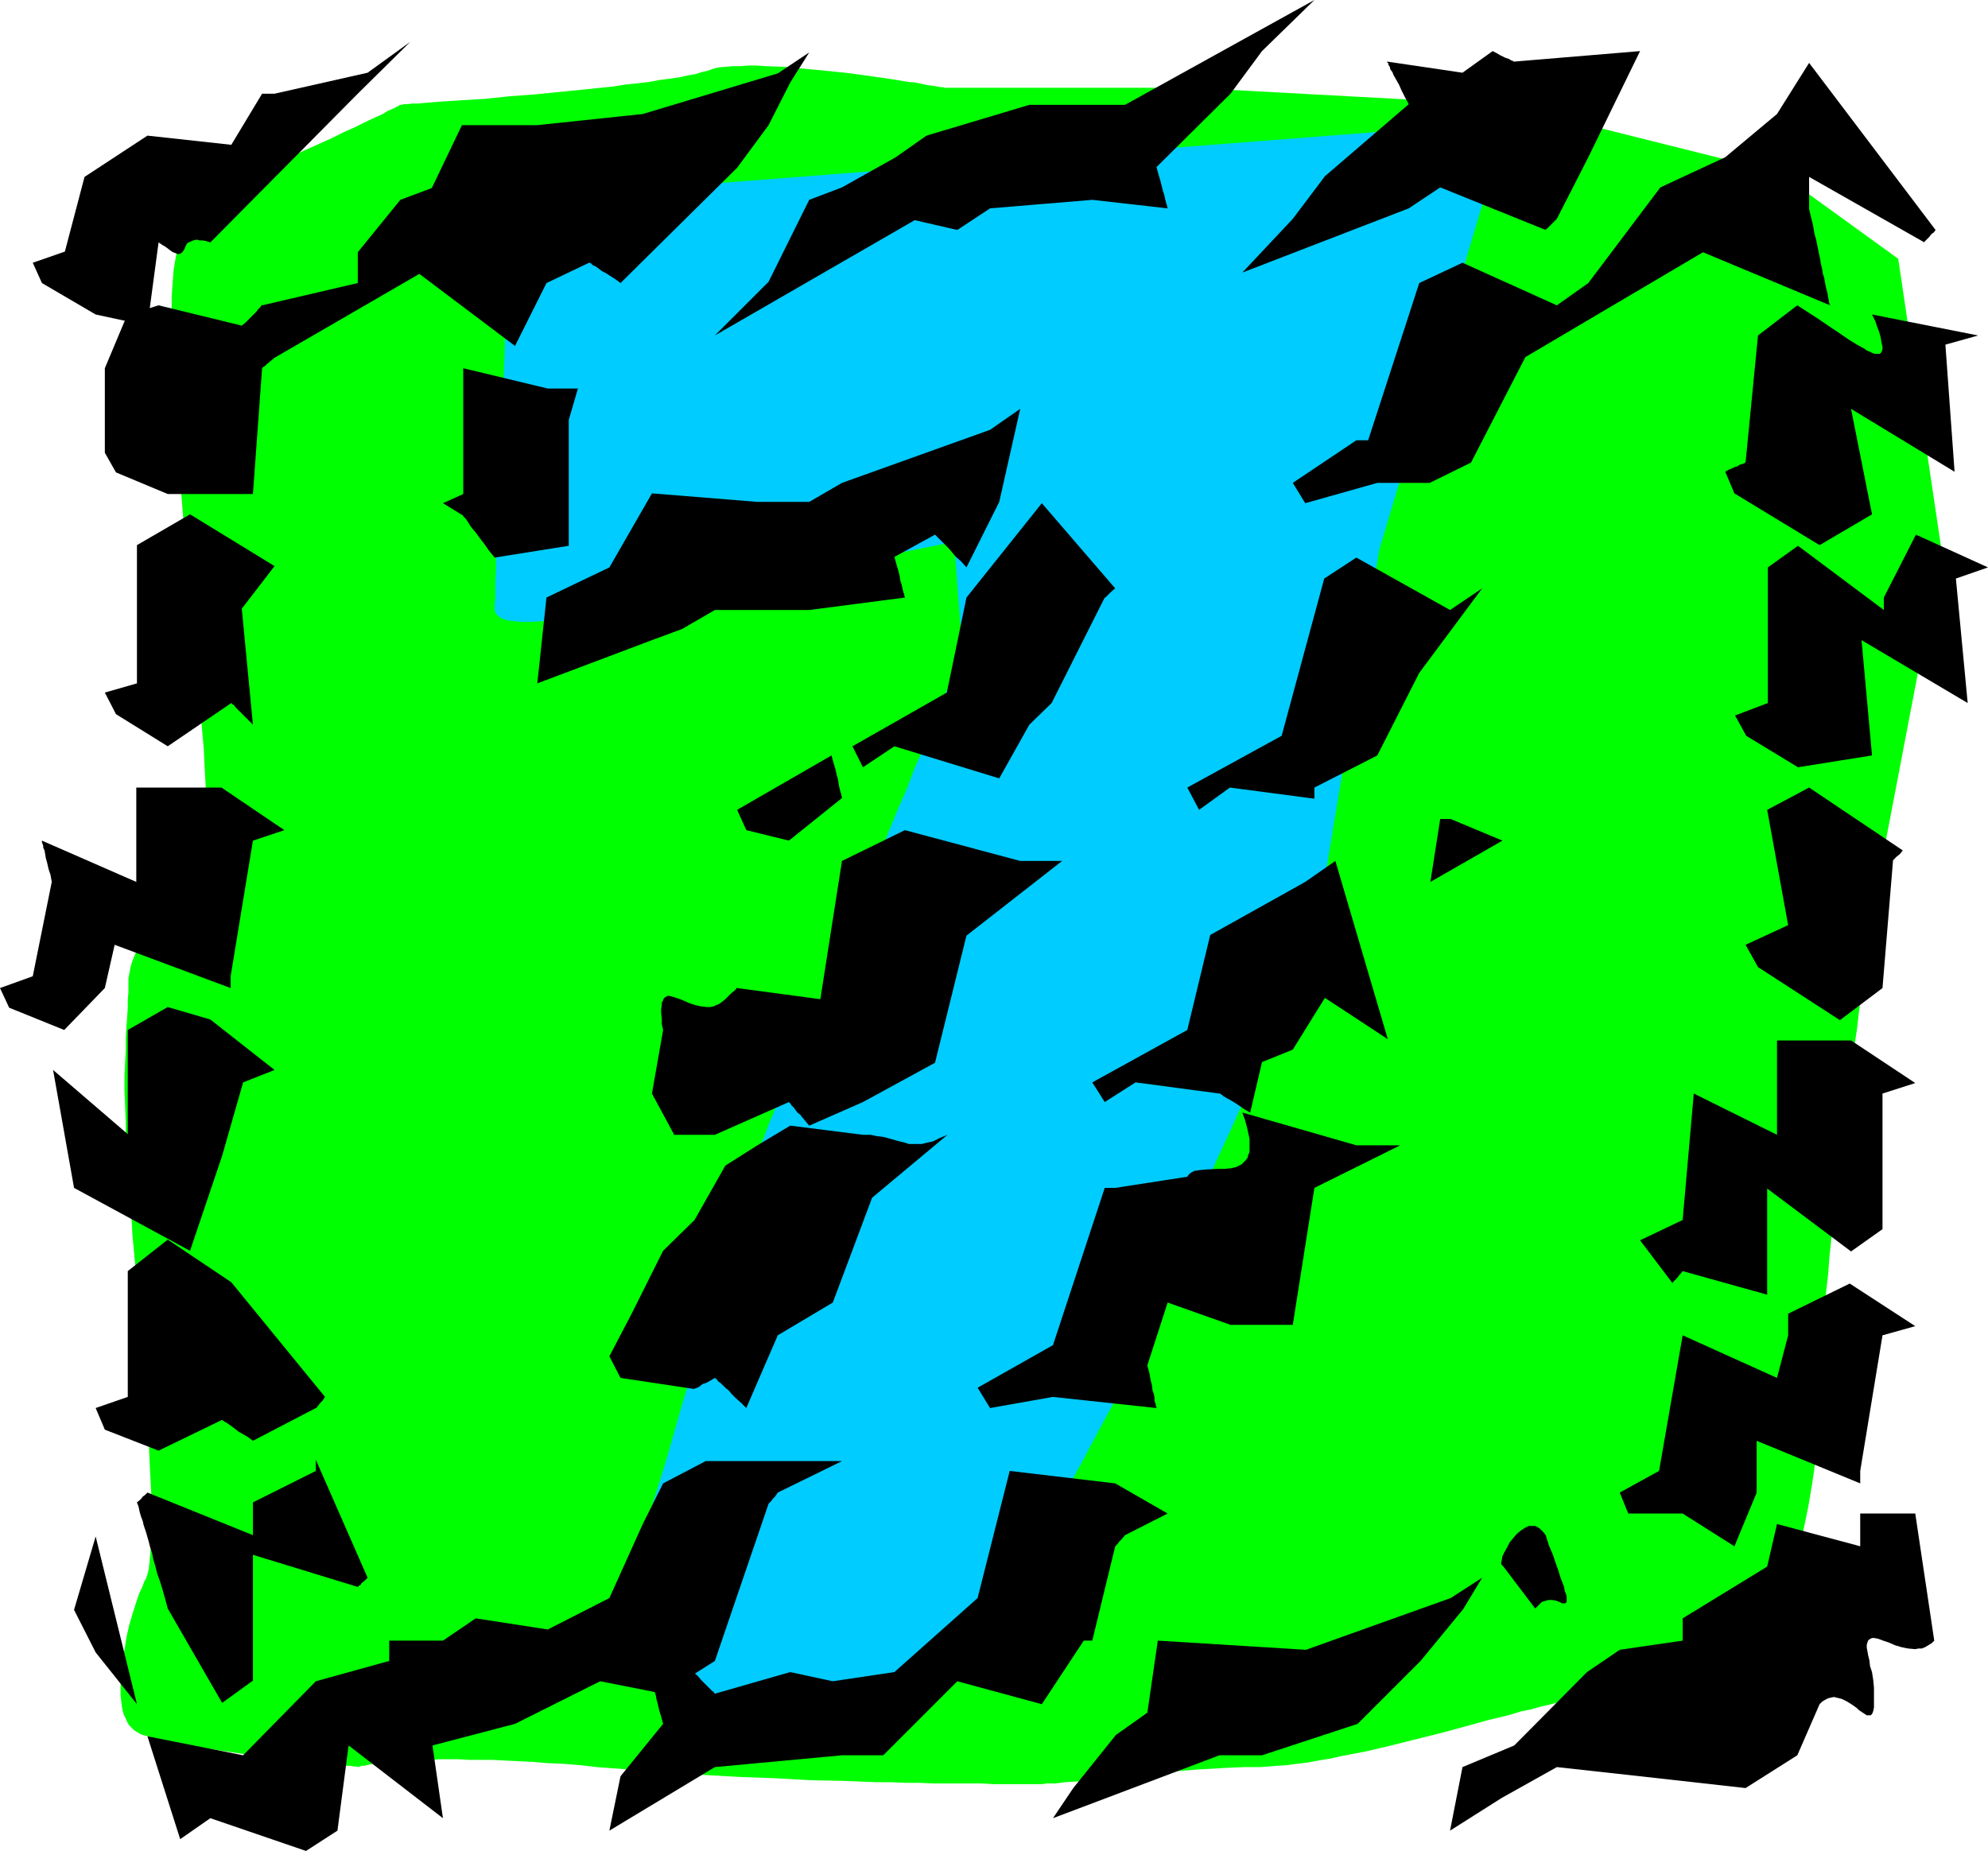 <?xml version="1.0" encoding="UTF-8" standalone="no"?>
<svg
   version="1.0"
   width="129.724mm"
   height="120.796mm"
   id="svg33"
   sodipodi:docname="Shiver 7.wmf"
   xmlns:inkscape="http://www.inkscape.org/namespaces/inkscape"
   xmlns:sodipodi="http://sodipodi.sourceforge.net/DTD/sodipodi-0.dtd"
   xmlns="http://www.w3.org/2000/svg"
   xmlns:svg="http://www.w3.org/2000/svg">
  <sodipodi:namedview
     id="namedview33"
     pagecolor="#ffffff"
     bordercolor="#000000"
     borderopacity="0.25"
     inkscape:showpageshadow="2"
     inkscape:pageopacity="0.0"
     inkscape:pagecheckerboard="0"
     inkscape:deskcolor="#d1d1d1"
     inkscape:document-units="mm" />
  <defs
     id="defs1">
    <pattern
       id="WMFhbasepattern"
       patternUnits="userSpaceOnUse"
       width="6"
       height="6"
       x="0"
       y="0" />
  </defs>
  <path
     style="fill:#00ff00;fill-opacity:1;fill-rule:evenodd;stroke:none"
     d="m 293.95,21.656 h -60.762 -0.162 l -0.485,-0.162 h -0.485 l -0.97,-0.162 -0.97,-0.162 -1.293,-0.162 -1.454,-0.323 -1.616,-0.323 -1.778,-0.162 -1.939,-0.323 -1.939,-0.323 -2.262,-0.323 -4.525,-0.646 -4.848,-0.646 -4.848,-0.485 -5.171,-0.485 -4.848,-0.485 -4.686,-0.162 -2.262,-0.162 h -2.101 l -2.101,0.162 h -1.778 l -1.778,0.162 -1.778,0.162 -1.293,0.323 -1.293,0.485 -1.454,0.323 -1.454,0.485 -1.939,0.323 -2.101,0.485 -2.262,0.323 -2.586,0.323 -2.586,0.485 -2.747,0.323 -3.07,0.323 -3.07,0.485 -6.302,0.646 -12.928,1.293 -6.464,0.485 -3.07,0.323 -3.07,0.323 -2.909,0.162 -2.586,0.162 -2.586,0.162 -2.424,0.162 -2.101,0.162 -1.939,0.162 -1.778,0.162 h -1.454 l -1.131,0.162 h -0.97 l -0.485,0.162 h -0.162 v 0 h -0.323 l -0.323,0.323 -0.485,0.162 -0.485,0.323 -0.808,0.323 -0.808,0.323 -0.97,0.646 -0.97,0.485 -1.131,0.485 -2.424,1.131 -2.586,1.293 -2.909,1.293 -2.909,1.454 -3.232,1.454 -6.141,2.747 -3.07,1.293 -2.909,1.131 -2.747,1.131 -2.424,0.808 -2.424,0.808 -2.101,0.808 -1.939,0.97 -1.939,0.97 -1.778,1.293 -1.454,1.293 -1.454,1.616 -1.131,1.778 -0.646,1.131 -0.646,0.97 -0.485,1.293 -0.323,1.293 -0.485,1.293 -0.323,1.454 -0.485,1.616 -0.162,1.616 -0.323,1.778 -0.323,1.939 -0.162,2.101 -0.162,2.101 -0.162,2.263 v 2.424 l -0.162,2.586 v 2.586 3.071 l 0.162,3.232 0.162,3.394 0.162,3.879 0.162,3.879 0.323,4.202 0.323,4.363 0.323,4.525 0.323,4.687 0.485,4.687 0.808,9.858 1.778,19.555 0.808,9.535 0.485,4.687 0.485,4.525 0.323,4.364 0.323,4.04 0.323,4.04 0.323,3.555 0.162,3.555 0.162,3.071 0.162,2.909 0.162,2.586 v 4.04 0.808 0.646 l -0.162,0.485 v 0.485 l -0.323,0.808 -0.323,0.97 -0.323,0.97 -0.485,0.97 -1.131,2.263 -1.454,2.424 -1.454,2.586 -1.616,2.586 -3.232,5.495 -3.232,5.495 -1.454,2.586 -1.293,2.586 -1.131,2.424 -0.485,1.131 -0.323,0.97 -0.323,1.131 -0.162,0.97 -0.162,0.808 -0.162,0.808 v 1.616 1.778 l -0.162,1.939 v 2.101 l -0.162,2.263 -0.162,2.263 -0.162,2.747 v 2.909 l -0.162,3.071 -0.162,3.394 v 3.555 l 0.162,4.04 0.162,4.202 v 2.263 l 0.162,4.848 0.162,2.586 0.162,2.586 0.162,2.747 0.323,2.747 0.162,3.071 0.323,3.071 0.162,3.394 0.323,3.394 0.323,3.555 0.646,7.111 0.646,7.596 0.485,7.596 0.646,7.434 0.485,7.434 0.485,7.272 0.162,3.394 0.162,3.394 0.162,3.232 0.162,3.071 v 2.909 5.495 2.424 l -0.162,2.101 -0.162,1.939 -0.162,1.778 -0.162,1.454 -0.323,1.293 -0.323,0.97 -0.485,0.808 -0.323,0.97 -0.97,2.101 -0.808,2.424 -0.808,2.586 -0.808,2.747 -0.646,2.909 -0.485,3.071 -0.485,2.909 -0.323,2.909 -0.162,2.909 v 2.586 l 0.323,2.586 0.162,0.97 0.323,1.131 0.485,0.97 0.323,0.808 0.485,0.808 0.646,0.646 0.646,0.646 0.808,0.485 0.808,0.485 1.131,0.323 1.293,0.323 1.454,0.485 1.616,0.323 1.778,0.485 1.939,0.323 1.939,0.485 4.363,0.646 4.525,0.646 9.373,1.454 4.686,0.485 4.525,0.485 2.101,0.323 1.939,0.162 1.939,0.162 1.778,0.162 1.616,0.162 1.454,0.162 1.131,0.162 h 1.131 l 0.808,0.162 h 0.646 l 0.485,0.162 h 0.162 v -0.162 h 0.323 l 0.162,-0.162 h 0.485 0.323 l 0.646,-0.162 0.646,-0.162 0.808,-0.162 h 0.808 l 0.97,-0.162 1.131,-0.162 1.131,-0.162 1.454,-0.162 h 1.454 l 1.616,-0.162 1.778,-0.162 h 1.778 2.101 l 2.101,-0.162 h 4.848 l 2.586,0.162 h 2.909 2.909 l 3.07,0.162 3.394,0.162 3.394,0.162 3.717,0.323 3.878,0.162 4.04,0.323 4.202,0.485 8.726,0.646 8.888,0.646 8.888,0.646 8.726,0.485 8.888,0.323 8.403,0.485 8.242,0.162 4.04,0.162 3.878,0.162 h 3.878 l 3.555,0.162 h 3.555 l 3.394,0.162 h 3.232 3.07 5.656 l 2.586,0.162 h 11.635 0.646 l 0.97,-0.162 h 1.131 0.97 l 2.586,-0.323 2.747,-0.162 2.909,-0.323 3.232,-0.323 3.555,-0.323 3.717,-0.485 3.717,-0.323 3.878,-0.485 8.08,-0.646 8.242,-0.485 4.04,-0.162 h 3.878 l 2.101,-0.162 2.101,-0.162 2.424,-0.162 2.424,-0.323 2.747,-0.323 2.586,-0.485 2.909,-0.485 2.909,-0.646 5.979,-1.131 6.141,-1.454 12.282,-3.071 5.979,-1.616 5.818,-1.616 2.747,-0.646 2.586,-0.646 2.586,-0.808 2.424,-0.485 2.262,-0.646 2.101,-0.485 1.939,-0.485 1.778,-0.485 1.454,-0.162 1.454,-0.323 1.131,-0.162 h 0.97 1.616 l 1.778,-0.162 2.101,-0.162 2.101,-0.323 2.262,-0.485 2.424,-0.485 2.424,-0.485 2.586,-0.485 5.171,-1.293 5.333,-1.454 5.01,-1.616 5.01,-1.454 1.131,-0.485 1.131,-0.808 1.131,-0.97 1.131,-1.131 0.97,-1.293 1.131,-1.454 0.97,-1.616 0.97,-1.778 0.97,-1.939 0.808,-2.101 0.97,-2.101 0.808,-2.263 0.808,-2.424 0.808,-2.424 1.293,-5.172 1.454,-5.656 1.131,-5.495 0.97,-5.818 0.808,-5.656 0.646,-5.656 0.485,-5.495 0.162,-5.333 0.162,-2.424 v -2.424 -1.293 -1.293 l 0.162,-2.909 0.162,-3.232 0.162,-3.555 0.323,-3.717 0.323,-4.04 0.485,-4.202 0.323,-4.364 0.485,-4.525 0.485,-4.687 1.131,-9.373 2.262,-19.393 0.646,-4.687 0.485,-4.687 0.646,-4.525 0.646,-4.202 0.485,-4.202 0.485,-3.879 0.485,-3.717 0.485,-3.394 0.485,-3.232 0.323,-2.747 0.162,-1.293 0.162,-1.131 0.162,-1.131 0.162,-0.97 0.162,-0.808 v -0.808 l 0.162,-0.646 v -0.485 l 0.162,-0.485 v -0.323 -0.162 -0.162 L 478.82,135.592 468.155,63.836 438.905,42.665 371.68,25.858 Z"
     id="path1" />
  <path
     style="fill:#00ccff;fill-opacity:1;fill-rule:evenodd;stroke:none"
     d="m 235.289,133.652 -62.862,12.606 h -0.162 l -0.485,0.162 -0.646,0.162 -0.97,0.162 -1.131,0.323 -1.293,0.323 -1.616,0.323 -1.616,0.323 -1.778,0.485 -2.101,0.485 -2.101,0.323 -2.101,0.485 -4.525,0.97 -4.686,0.808 -4.686,0.646 -4.686,0.646 -2.101,0.162 -2.101,0.162 -1.939,0.162 h -1.778 -1.778 l -1.454,-0.162 -1.293,-0.162 -1.293,-0.323 -0.808,-0.485 -0.646,-0.485 -0.485,-0.646 -0.162,-0.646 v -1.778 l 0.162,-0.808 v -1.939 -0.97 -1.293 l 0.162,-2.747 v -2.909 l 0.162,-3.394 0.162,-3.555 0.162,-3.879 0.162,-3.879 0.162,-4.363 0.162,-4.202 0.323,-8.889 0.485,-9.212 0.323,-9.05 0.162,-4.363 0.323,-4.202 0.162,-4.202 0.162,-3.879 0.162,-3.717 0.162,-3.394 0.162,-3.232 v -2.747 l 0.162,-1.293 v -1.293 -1.131 l 0.162,-0.97 V 52.2 51.554 l 0.162,-0.808 V 49.776 49.453 49.13 L 371.68,30.06 340.168,135.592 323.361,237.083 v 0 l -0.162,0.162 v 0.323 l -0.162,0.323 -0.323,0.323 -0.485,1.131 -0.323,0.646 -0.808,1.616 -0.808,1.778 -0.97,2.101 -1.293,2.263 -1.131,2.586 -1.293,2.747 -1.454,2.909 -1.454,2.909 -1.454,3.232 -1.616,3.232 -3.07,6.626 -3.07,6.788 -3.07,6.626 -1.454,3.232 -1.454,3.232 -1.293,2.909 -1.131,2.909 -1.131,2.747 -0.97,2.586 -0.97,2.263 -0.808,2.101 -0.485,1.939 -0.646,1.616 -0.162,0.646 v 0.646 l -0.162,0.485 v 0.485 0.323 l -0.162,0.646 -0.162,0.646 -0.162,0.646 -0.323,0.97 -0.323,0.808 -0.323,1.131 -0.485,0.97 -0.485,1.293 -0.485,1.293 -1.293,2.586 -1.454,2.909 -1.616,3.232 -1.616,3.394 -1.778,3.555 -1.939,3.555 -1.939,3.879 -4.202,7.757 -4.202,7.919 -4.363,7.919 -2.101,3.717 -2.101,3.879 -1.939,3.555 -1.939,3.394 -1.778,3.232 -1.778,2.909 -1.454,2.747 -1.454,2.424 -0.646,1.131 -0.646,1.131 -0.485,0.97 -0.485,0.808 -0.485,0.808 -0.323,0.646 -0.323,0.485 -0.323,0.646 -0.162,0.323 -0.323,0.323 v 0.162 0 l -0.162,0.162 -0.485,0.162 -0.646,0.323 -0.97,0.485 -1.131,0.485 -1.293,0.808 -1.616,0.808 -1.616,0.808 -1.778,0.97 -1.939,0.97 -2.101,0.97 -2.262,1.131 -4.525,2.263 -4.686,2.424 -4.686,2.424 -4.525,2.263 -2.101,0.97 -2.101,1.131 -1.939,0.97 -1.939,0.97 -1.616,0.808 -1.616,0.646 -1.293,0.808 -1.131,0.485 -0.97,0.485 -0.646,0.323 -0.485,0.162 v 0.162 l -0.162,-0.162 h -0.323 l -0.646,-0.323 -0.808,-0.162 -1.131,-0.485 -1.131,-0.485 -1.293,-0.485 -1.454,-0.485 -1.616,-0.646 -1.778,-0.646 -1.778,-0.646 -1.939,-0.808 -4.04,-1.454 -4.04,-1.616 -4.04,-1.616 -4.04,-1.454 -1.939,-0.808 -1.778,-0.646 -1.778,-0.646 -1.616,-0.646 -1.454,-0.646 -1.293,-0.485 -1.131,-0.485 -0.97,-0.323 -0.808,-0.323 -0.646,-0.162 -0.323,-0.162 h -0.162 v -0.162 l 0.162,-0.323 v -0.323 l 0.323,-0.646 0.162,-0.808 0.323,-0.97 0.323,-1.131 0.323,-1.131 0.323,-1.454 0.485,-1.454 0.485,-1.616 0.485,-1.778 0.646,-1.778 0.485,-1.939 0.646,-2.101 0.646,-2.263 0.646,-2.263 0.808,-2.263 1.454,-5.01 1.616,-5.333 1.454,-5.333 1.778,-5.656 1.778,-5.818 3.394,-11.959 3.555,-11.798 1.778,-5.656 1.778,-5.818 1.454,-5.333 1.616,-5.333 1.454,-4.848 0.808,-2.424 0.646,-2.263 0.646,-2.263 0.646,-2.101 0.646,-1.939 0.485,-1.939 0.485,-1.616 0.485,-1.778 0.485,-1.454 0.485,-1.293 0.323,-1.293 0.323,-1.131 0.323,-0.97 0.162,-0.646 0.162,-0.646 0.162,-0.485 0.162,-0.162 v -0.162 -0.162 l 0.162,-0.162 0.162,-0.485 0.162,-0.646 0.323,-0.646 0.485,-0.97 0.323,-0.97 0.485,-1.293 0.485,-1.293 0.646,-1.454 0.646,-1.616 0.646,-1.616 0.808,-1.778 0.808,-1.939 0.808,-2.101 0.808,-1.939 0.97,-2.263 0.808,-2.263 2.101,-4.848 2.101,-5.01 2.101,-5.333 2.262,-5.495 2.262,-5.656 4.686,-11.313 4.686,-11.474 2.262,-5.656 2.262,-5.495 2.262,-5.172 1.939,-5.172 2.101,-4.687 0.808,-2.263 0.97,-2.263 0.808,-2.101 0.808,-2.101 0.808,-1.939 0.808,-1.778 0.646,-1.616 0.646,-1.616 0.646,-1.454 0.485,-1.293 0.485,-1.131 0.485,-1.131 0.323,-0.808 0.323,-0.808 0.323,-0.646 0.162,-0.323 v -0.323 l 0.162,-0.162 z"
     id="path2" />
  <path
     style="fill:#000000;fill-opacity:1;fill-rule:evenodd;stroke:none"
     d="m 357.62,451.541 3.07,-15.676 12.766,-5.333 17.938,-18.1 8.08,-5.495 15.514,-2.263 v -5.495 l 20.846,-12.767 2.424,-10.505 20.523,5.495 v -8.081 h 13.574 l 4.686,31.353 -0.646,0.646 -0.808,0.485 -0.808,0.485 -0.808,0.323 h -0.808 l -0.808,0.162 -1.778,-0.162 -1.616,-0.323 -1.616,-0.485 -1.454,-0.646 -1.454,-0.485 -1.293,-0.485 -0.97,-0.162 h -0.485 l -0.323,0.162 -0.323,0.162 -0.323,0.323 -0.162,0.485 -0.162,0.485 v 0.808 l 0.162,0.808 0.162,0.97 0.323,1.293 0.162,1.454 0.485,1.454 0.323,2.101 0.162,1.778 v 1.616 1.293 1.131 0.808 l -0.162,0.808 -0.162,0.485 -0.162,0.323 -0.323,0.323 h -0.323 -0.323 -0.323 l -0.485,-0.323 -0.97,-0.646 -0.485,-0.323 -0.485,-0.485 -1.131,-0.808 -1.293,-0.808 -1.293,-0.646 -1.293,-0.323 -0.646,-0.162 -0.808,0.162 -0.646,0.162 -0.646,0.323 -0.808,0.485 -0.646,0.646 -5.494,12.606 -12.766,8.081 -26.018,-2.909 -20.523,-2.263 -13.574,7.596 z"
     id="path3" />
  <path
     style="fill:#000000;fill-opacity:1;fill-rule:evenodd;stroke:none"
     d="m 259.691,448.471 5.01,-7.434 10.504,-13.091 7.757,-5.495 2.586,-17.777 36.522,2.263 35.714,-12.767 7.757,-5.01 -4.686,7.757 -10.504,12.767 -15.514,15.515 -23.594,7.757 h -10.504 z"
     id="path4" />
  <path
     style="fill:#000000;fill-opacity:1;fill-rule:evenodd;stroke:none"
     d="m 370.548,386.089 h -0.162 v -0.162 l -0.162,-0.162 v -0.323 l 0.162,-0.646 0.162,-0.97 0.485,-0.97 0.646,-1.131 0.646,-1.293 0.808,-0.97 0.97,-1.131 0.97,-0.808 0.97,-0.646 0.97,-0.485 h 1.131 0.485 l 0.646,0.323 0.485,0.323 0.485,0.485 0.485,0.485 0.485,0.646 0.808,2.586 0.97,2.263 0.646,1.939 0.646,1.778 0.485,1.616 0.485,1.293 0.485,1.293 0.162,0.97 0.323,0.808 0.162,0.646 v 0.646 0.323 0.323 l -0.162,0.162 -0.162,0.162 h -0.162 -0.646 l -0.646,-0.323 -0.808,-0.323 -0.97,-0.162 h -0.97 l -1.131,0.323 -0.485,0.162 -0.485,0.485 -0.485,0.485 -0.646,0.646 z"
     id="path5" />
  <path
     style="fill:#000000;fill-opacity:1;fill-rule:evenodd;stroke:none"
     d="m 399.475,368.15 9.696,-5.333 5.818,-33.453 23.27,10.505 2.747,-10.505 v -5.333 l 15.19,-7.434 16.16,10.505 -8.08,2.263 -5.494,33.453 v 3.071 l -25.533,-10.505 v 12.767 l -5.494,13.252 -12.766,-8.081 h -13.413 z"
     id="path6" />
  <path
     style="fill:#000000;fill-opacity:1;fill-rule:evenodd;stroke:none"
     d="m 150.288,451.541 2.747,-13.414 10.504,-12.929 -0.485,-1.778 -0.485,-1.616 -0.323,-1.454 -0.323,-1.131 -0.162,-0.97 -0.323,-0.97 -0.162,-0.646 -0.162,-0.646 v -0.323 l -0.162,-0.323 v -0.323 l -0.162,-0.323 7.434,-5.01 1.454,1.454 1.293,1.293 1.131,0.97 0.808,0.97 0.808,0.808 0.646,0.646 0.485,0.485 0.485,0.485 0.323,0.323 0.323,0.162 0.162,0.323 0.162,0.162 18.584,-5.333 10.504,2.263 15.19,-2.263 20.523,-18.262 7.918,-31.353 26.018,3.071 12.928,7.434 -10.504,5.333 -0.808,0.97 -0.646,0.646 -0.323,0.485 -0.323,0.323 -0.162,0.162 -0.162,0.162 -5.656,23.272 h -2.101 l -10.342,15.676 -20.846,-5.656 -18.261,18.262 h -10.181 l -31.35,2.909 z"
     id="path7" />
  <path
     style="fill:#000000;fill-opacity:1;fill-rule:evenodd;stroke:none"
     d="m 404.484,305.93 10.504,-5.01 2.747,-31.191 20.523,10.181 v -23.272 h 18.261 l 15.837,10.505 -8.08,2.586 v 33.453 l -7.757,5.495 -20.685,-15.515 v 26.181 l -20.846,-5.818 -0.808,0.97 -0.646,0.808 -0.485,0.485 -0.323,0.323 -0.162,0.162 v 0.162 0.162 z"
     id="path8" />
  <path
     style="fill:#000000;fill-opacity:1;fill-rule:evenodd;stroke:none"
     d="m 44.44,453.642 -8.08,-25.373 23.594,4.687 17.938,-18.262 18.099,-5.01 v -5.01 h 13.251 l 8.08,-5.495 17.776,2.747 15.19,-7.757 8.242,-18.262 5.01,-10.02 10.504,-5.495 h 23.27 10.342 l -15.837,7.757 -0.646,0.97 -0.646,0.646 -0.323,0.485 -0.323,0.323 -0.162,0.162 -0.162,0.162 -13.251,38.787 -12.766,8.081 -15.514,-3.071 -21.008,10.505 -20.362,5.333 2.586,17.939 -23.27,-17.939 -2.747,21.009 -7.757,5.01 -23.594,-8.081 z"
     id="path9" />
  <path
     style="fill:#000000;fill-opacity:1;fill-rule:evenodd;stroke:none"
     d="m 241.107,342.292 18.584,-10.505 12.766,-38.787 h 2.586 l 17.776,-2.747 0.323,-0.485 0.323,-0.323 0.485,-0.323 0.646,-0.323 1.131,-0.162 1.454,-0.162 3.232,-0.162 h 1.616 l 1.616,-0.162 1.293,-0.323 0.646,-0.323 0.646,-0.323 0.485,-0.485 0.485,-0.485 0.485,-0.646 0.162,-0.646 0.323,-0.808 v -0.97 -1.131 -1.131 l -0.323,-1.454 -0.323,-1.454 -0.485,-1.778 -0.646,-1.778 28.118,8.081 h 10.827 l -21.17,10.505 -5.333,33.777 h -15.352 l -15.514,-5.495 -5.01,15.515 0.485,1.778 0.323,1.778 0.323,1.293 0.162,1.293 0.323,0.97 0.162,0.808 v 0.808 l 0.162,0.485 0.162,0.485 v 0.323 l 0.162,0.323 v 0.162 l -25.533,-2.747 -15.514,2.747 z"
     id="path10" />
  <path
     style="fill:#000000;fill-opacity:1;fill-rule:evenodd;stroke:none"
     d="m 430.502,233.043 10.504,-4.848 -5.171,-28.444 10.342,-5.495 23.109,15.515 -0.808,0.97 -0.646,0.485 -0.485,0.485 -0.323,0.323 -0.162,0.162 v 0.162 l -2.586,31.353 -10.504,7.919 -20.2,-13.091 z"
     id="path11" />
  <path
     style="fill:#000000;fill-opacity:1;fill-rule:evenodd;stroke:none"
     d="m 18.261,397.078 5.333,-18.1 10.181,41.372 -10.181,-12.767 z"
     id="path12" />
  <path
     style="fill:#000000;fill-opacity:1;fill-rule:evenodd;stroke:none"
     d="m 41.37,396.755 -0.646,-2.424 -0.646,-2.263 -0.646,-2.101 -0.646,-1.778 -0.485,-1.939 -0.485,-1.616 -0.323,-1.616 -0.485,-1.454 -0.323,-1.293 -0.323,-1.131 -0.323,-1.131 -0.323,-0.97 -0.323,-0.97 -0.162,-0.808 -0.485,-1.293 -0.323,-1.131 -0.162,-0.808 -0.162,-0.646 -0.162,-0.323 v -0.162 l -0.162,-0.162 v -0.162 l 0.97,-0.808 0.485,-0.646 0.485,-0.323 0.323,-0.323 0.162,-0.162 0.162,-0.162 26.018,10.505 v -8.081 l 15.514,-7.757 v -2.747 l 12.766,29.09 -0.808,0.808 -0.646,0.485 -0.323,0.485 -0.323,0.162 -0.162,0.162 -0.162,0.162 -25.856,-7.919 v 31.029 l -7.595,5.495 z"
     id="path13" />
  <path
     style="fill:#000000;fill-opacity:1;fill-rule:evenodd;stroke:none"
     d="m 150.288,334.535 5.494,-10.505 7.757,-15.515 7.757,-7.596 7.595,-13.414 7.918,-5.01 8.08,-4.848 17.938,2.263 h 1.939 l 1.454,0.323 1.454,0.162 1.293,0.323 1.131,0.323 1.131,0.323 1.939,0.485 0.97,0.323 h 0.97 1.131 1.131 l 1.293,-0.323 1.454,-0.323 1.616,-0.808 1.939,-0.808 -18.584,15.515 -9.696,25.858 -13.574,8.081 -7.757,17.939 -1.293,-1.293 -1.293,-1.131 -0.97,-0.97 -0.808,-0.97 -0.808,-0.646 -0.646,-0.646 -0.485,-0.485 -0.485,-0.323 -0.323,-0.323 -0.162,-0.323 -0.323,-0.162 -0.162,-0.162 -0.808,0.485 -0.808,0.485 -0.646,0.323 -0.646,0.162 -0.485,0.323 -0.323,0.323 -0.646,0.323 -0.323,0.162 h -0.323 v 0.162 l -18.261,-2.747 z"
     id="path14" />
  <path
     style="fill:#000000;fill-opacity:1;fill-rule:evenodd;stroke:none"
     d="m 269.387,266.981 23.432,-12.929 5.656,-23.434 23.432,-13.09 7.434,-5.172 12.928,43.958 -15.514,-10.181 -7.918,12.767 -7.595,3.071 -2.909,12.444 -1.454,-0.808 -1.131,-0.808 -0.97,-0.646 -0.808,-0.485 -0.808,-0.485 -0.646,-0.323 -0.485,-0.323 -0.323,-0.162 -0.323,-0.323 -0.323,-0.162 -0.162,-0.162 h -0.162 l -20.685,-2.747 -7.595,4.848 z"
     id="path15" />
  <path
     style="fill:#000000;fill-opacity:1;fill-rule:evenodd;stroke:none"
     d="m 352.772,217.529 2.424,-15.515 h 2.586 l 12.766,5.333 z"
     id="path16" />
  <path
     style="fill:#000000;fill-opacity:1;fill-rule:evenodd;stroke:none"
     d="m 427.916,176.479 8.08,-3.071 v -33.453 l 7.434,-5.333 21.17,15.838 v -3.071 l 7.918,-15.515 17.776,8.081 -7.918,2.747 2.909,30.706 -26.179,-15.515 2.586,28.444 -18.261,2.909 -12.766,-7.757 z"
     id="path17" />
  <path
     style="fill:#000000;fill-opacity:1;fill-rule:evenodd;stroke:none"
     d="m 23.594,347.302 7.918,-2.747 v -31.029 l 9.858,-7.757 15.675,10.505 23.109,28.282 -0.646,0.97 -0.646,0.646 -0.323,0.485 -0.323,0.323 -0.162,0.323 h -0.162 l -15.514,8.081 -1.293,-0.97 -1.131,-0.646 -1.131,-0.646 -0.808,-0.646 -0.646,-0.485 -0.646,-0.485 -0.485,-0.323 -0.485,-0.323 -0.323,-0.162 -0.485,-0.323 -0.162,-0.162 -15.675,7.596 -13.251,-5.172 z"
     id="path18" />
  <path
     style="fill:#000000;fill-opacity:1;fill-rule:evenodd;stroke:none"
     d="m 160.792,269.729 2.747,-15.676 -0.323,-1.454 v -1.454 l -0.162,-1.293 v -0.97 l 0.162,-0.97 v -0.646 l 0.323,-0.485 0.162,-0.485 0.323,-0.323 0.323,-0.162 0.323,-0.162 h 0.485 l 1.131,0.323 0.97,0.323 1.293,0.485 1.454,0.646 1.454,0.485 1.454,0.323 1.454,0.162 h 0.808 l 0.808,-0.162 0.646,-0.323 0.808,-0.323 0.646,-0.485 0.808,-0.646 0.485,-0.485 0.485,-0.485 0.646,-0.646 0.646,-0.485 0.323,-0.323 0.162,-0.323 h 0.162 v 0 l 20.523,2.747 5.333,-34.1 15.514,-7.596 28.442,7.596 h 10.342 l -23.594,18.424 -7.757,31.353 -17.776,9.697 -13.251,5.818 -0.808,-0.97 -0.808,-0.97 -0.646,-0.808 -0.646,-0.485 -0.485,-0.646 -0.323,-0.485 -0.323,-0.323 -0.323,-0.323 -0.323,-0.485 -0.162,-0.162 -0.162,-0.162 -18.261,8.081 h -10.019 z"
     id="path19" />
  <path
     style="fill:#000000;fill-opacity:1;fill-rule:evenodd;stroke:none"
     d="m 292.819,194.256 23.27,-12.767 10.504,-38.787 7.918,-5.172 23.109,12.929 7.918,-5.333 -15.514,20.848 -10.342,20.363 -15.514,7.919 v 2.747 l -20.846,-2.747 -7.595,5.495 z"
     id="path20" />
  <path
     style="fill:#000000;fill-opacity:1;fill-rule:evenodd;stroke:none"
     d="m 425.492,116.36 0.808,-0.485 0.808,-0.323 0.646,-0.323 0.646,-0.162 0.485,-0.323 0.323,-0.162 0.646,-0.162 0.323,-0.162 0.162,-0.162 h 0.162 l 3.07,-31.353 9.696,-7.434 2.747,1.778 2.747,1.778 2.586,1.778 2.424,1.616 2.101,1.454 2.101,1.293 1.778,0.97 0.646,0.485 0.808,0.323 0.646,0.323 0.485,0.162 h 0.485 0.485 0.323 l 0.323,-0.323 0.162,-0.323 0.162,-0.485 v -0.646 l -0.162,-0.646 -0.162,-0.808 -0.162,-0.97 -0.323,-1.131 -0.485,-1.293 -0.485,-1.454 -0.808,-1.616 26.179,5.172 -8.08,2.263 2.262,31.353 -25.533,-15.515 5.171,26.019 -12.928,7.596 -21.008,-12.767 z"
     id="path21" />
  <path
     style="fill:#000000;fill-opacity:1;fill-rule:evenodd;stroke:none"
     d="m 18.261,293.001 -5.171,-29.09 18.422,15.838 V 254.053 l 9.858,-5.656 10.504,3.071 15.837,12.444 -7.757,3.071 -5.171,18.1 -7.918,23.434 z"
     id="path22" />
  <path
     style="fill:#000000;fill-opacity:1;fill-rule:evenodd;stroke:none"
     d="m 181.8,199.751 23.27,-13.414 0.485,1.778 0.485,1.616 0.323,1.454 0.323,1.131 0.162,1.131 0.162,0.808 0.162,0.646 0.162,0.646 0.162,0.323 v 0.323 l 0.162,0.485 v 0.162 l -13.09,10.505 -10.504,-2.586 z"
     id="path23" />
  <path
     style="fill:#000000;fill-opacity:1;fill-rule:evenodd;stroke:none"
     d="m 210.241,184.075 23.27,-13.252 4.848,-23.434 18.584,-23.272 18.099,21.009 -0.97,0.808 -0.485,0.485 -0.485,0.485 -0.323,0.323 -0.162,0.162 h -0.162 l -13.09,26.019 -5.494,5.333 -7.434,13.252 -25.856,-7.919 -7.757,5.172 z"
     id="path24" />
  <path
     style="fill:#000000;fill-opacity:1;fill-rule:evenodd;stroke:none"
     d="m 318.836,119.107 15.675,-10.505 h 2.909 l 12.605,-38.787 10.666,-5.01 23.27,10.505 7.757,-5.495 9.858,-13.09 7.918,-10.505 15.998,-7.434 12.766,-10.666 7.918,-12.606 31.189,41.211 -0.485,0.646 -0.485,0.323 -0.646,0.808 -0.485,0.485 -0.323,0.323 -0.323,0.323 v 0 0.162 L 446.177,43.635 v 7.919 l 0.485,2.101 0.485,1.939 0.323,1.939 0.485,1.778 0.323,1.616 0.323,1.616 0.323,1.454 0.162,1.131 0.323,1.293 0.162,1.131 0.323,0.97 0.162,0.97 0.323,1.616 0.323,1.131 0.162,1.131 0.162,0.646 v 0.485 l 0.162,0.323 v 0.323 h 0.162 v 0.162 L 419.998,62.22 376.204,88.078 362.792,114.097 352.611,119.107 h -12.928 l -17.776,5.01 z"
     id="path25" />
  <path
     style="fill:#000000;fill-opacity:1;fill-rule:evenodd;stroke:none"
     d="m 0,243.709 8.08,-2.909 4.686,-23.272 -0.323,-1.778 -0.485,-1.454 -0.323,-1.454 -0.323,-1.131 -0.162,-0.97 -0.162,-0.97 -0.323,-0.646 v -0.485 l -0.162,-0.485 -0.162,-0.323 v -0.323 -0.162 l 23.27,10.181 v -23.272 h 21.008 l 15.514,10.505 -7.757,2.586 -5.494,33.453 v 2.909 L 28.28,233.043 25.856,243.709 15.837,254.053 2.262,248.558 Z"
     id="path26" />
  <path
     style="fill:#000000;fill-opacity:1;fill-rule:evenodd;stroke:none"
     d="m 132.512,168.56 2.262,-21.171 15.514,-7.434 10.504,-18.262 26.018,2.101 h 12.766 l 8.08,-4.687 36.522,-13.091 7.434,-5.172 -5.171,22.949 -8.08,16.161 -1.293,-1.454 -1.293,-1.131 -0.97,-1.131 -0.808,-0.97 -0.808,-0.808 -0.646,-0.646 -0.485,-0.485 -0.485,-0.485 -0.323,-0.323 -0.162,-0.162 -0.323,-0.323 -0.162,-0.162 -10.019,5.495 0.485,1.778 0.485,1.616 0.323,1.293 0.162,1.131 0.323,0.97 0.162,0.808 0.162,0.646 0.162,0.646 0.162,0.323 v 0.323 l 0.162,0.323 v 0.162 l -23.594,3.071 H 176.305 l -8.08,4.687 -7.434,2.747 z"
     id="path27" />
  <path
     style="fill:#000000;fill-opacity:1;fill-rule:evenodd;stroke:none"
     d="m 306.393,67.23 12.443,-13.252 7.918,-10.505 20.685,-17.777 -0.97,-1.778 -0.808,-1.616 -0.646,-1.454 -0.646,-1.131 -0.646,-1.131 -0.323,-0.808 -0.485,-0.646 -0.162,-0.646 -0.323,-0.485 v -0.323 l -0.162,-0.162 -0.162,-0.162 V 15.191 l 18.584,2.747 7.434,-5.333 0.97,0.485 0.808,0.485 0.646,0.323 0.646,0.323 0.485,0.162 0.485,0.162 0.485,0.323 0.485,0.162 0.162,0.162 h 0.162 l 31.027,-2.586 -12.766,26.181 -7.757,15.191 -0.97,0.97 -0.646,0.646 -0.485,0.485 -0.323,0.323 -0.323,0.162 v 0.162 l -26.018,-10.505 -7.757,5.172 z"
     id="path28" />
  <path
     style="fill:#000000;fill-opacity:1;fill-rule:evenodd;stroke:none"
     d="m 25.856,170.823 7.918,-2.263 v -34.1 l 13.09,-7.596 20.846,12.767 -8.08,10.505 2.747,28.605 -0.97,-0.97 -0.808,-0.808 -0.646,-0.646 -0.646,-0.646 -0.485,-0.485 -0.485,-0.485 -0.323,-0.323 -0.162,-0.323 -0.485,-0.323 -0.162,-0.162 -0.162,-0.162 -15.675,10.666 -12.766,-7.919 z"
     id="path29" />
  <path
     style="fill:#000000;fill-opacity:1;fill-rule:evenodd;stroke:none"
     d="m 109.241,124.117 5.01,-2.263 V 90.825 l 20.846,5.01 h 7.434 l -2.262,7.757 v 31.029 l -18.261,2.909 -1.454,-1.778 -1.131,-1.616 -1.131,-1.454 -0.808,-1.131 -0.808,-0.97 -0.646,-0.808 -0.485,-0.808 -0.323,-0.485 -0.323,-0.485 -0.323,-0.323 -0.162,-0.162 -0.162,-0.162 v -0.162 z"
     id="path30" />
  <path
     style="fill:#000000;fill-opacity:1;fill-rule:evenodd;stroke:none"
     d="m 176.305,82.745 13.251,-13.252 10.019,-20.201 8.08,-3.071 13.251,-7.434 7.595,-5.333 25.371,-7.596 h 23.594 L 324.169,0 l -12.928,12.606 -7.757,10.505 -18.261,18.1 0.485,1.778 0.485,1.616 0.323,1.293 0.323,1.293 0.323,0.97 0.162,0.808 0.162,0.646 0.162,0.646 0.162,0.323 v 0.323 l 0.162,0.323 v 0.323 -0.162 l -18.584,-2.101 -25.21,2.101 -8.08,5.333 -10.504,-2.424 z"
     id="path31" />
  <path
     style="fill:#000000;fill-opacity:1;fill-rule:evenodd;stroke:none"
     d="M 25.856,111.673 V 90.825 l 5.494,-13.09 7.757,-2.424 20.523,5.01 0.97,-0.808 0.646,-0.646 0.485,-0.485 0.323,-0.323 0.162,-0.162 0.162,-0.162 0.808,-0.808 0.485,-0.646 0.485,-0.485 0.162,-0.162 0.162,-0.323 h 0.162 L 88.234,69.816 v -7.596 l 10.504,-12.929 7.757,-2.909 7.434,-15.515 h 18.584 l 26.018,-2.747 33.29,-10.02 7.757,-5.172 -4.686,7.434 -5.333,10.505 -7.757,10.505 -28.765,28.444 -1.293,-0.97 -1.293,-0.808 -0.97,-0.646 -0.97,-0.485 -0.646,-0.485 -0.646,-0.485 -0.485,-0.323 -0.485,-0.162 -0.323,-0.323 -0.162,-0.162 -0.323,-0.162 h -0.162 l -10.504,5.01 -7.757,15.515 -23.594,-17.777 -35.714,20.686 -0.97,0.808 -0.808,0.646 -0.485,0.485 -0.485,0.323 -0.162,0.162 v 0 l -0.162,0.162 -2.262,31.029 H 41.37 l -12.766,-5.333 z"
     id="path32" />
  <path
     style="fill:#000000;fill-opacity:1;fill-rule:evenodd;stroke:none"
     d="m 8.08,64.806 7.918,-2.747 4.848,-18.424 15.514,-10.181 20.685,2.263 7.595,-12.606 h 3.07 L 90.657,17.939 101.161,10.343 88.234,23.11 51.874,59.796 50.904,59.473 50.096,59.311 h -0.808 L 48.803,59.15 h -0.646 l -0.485,0.162 -0.808,0.323 -0.646,0.323 -0.323,0.485 -0.485,1.131 -0.323,0.485 -0.323,0.323 -0.323,0.162 -0.485,0.162 -0.808,-0.323 -0.485,-0.162 -0.485,-0.323 -0.646,-0.485 L 40.885,60.927 40.077,60.443 39.107,59.796 36.36,80.321 23.594,77.573 10.342,69.816 Z"
     id="path33" />
</svg>
